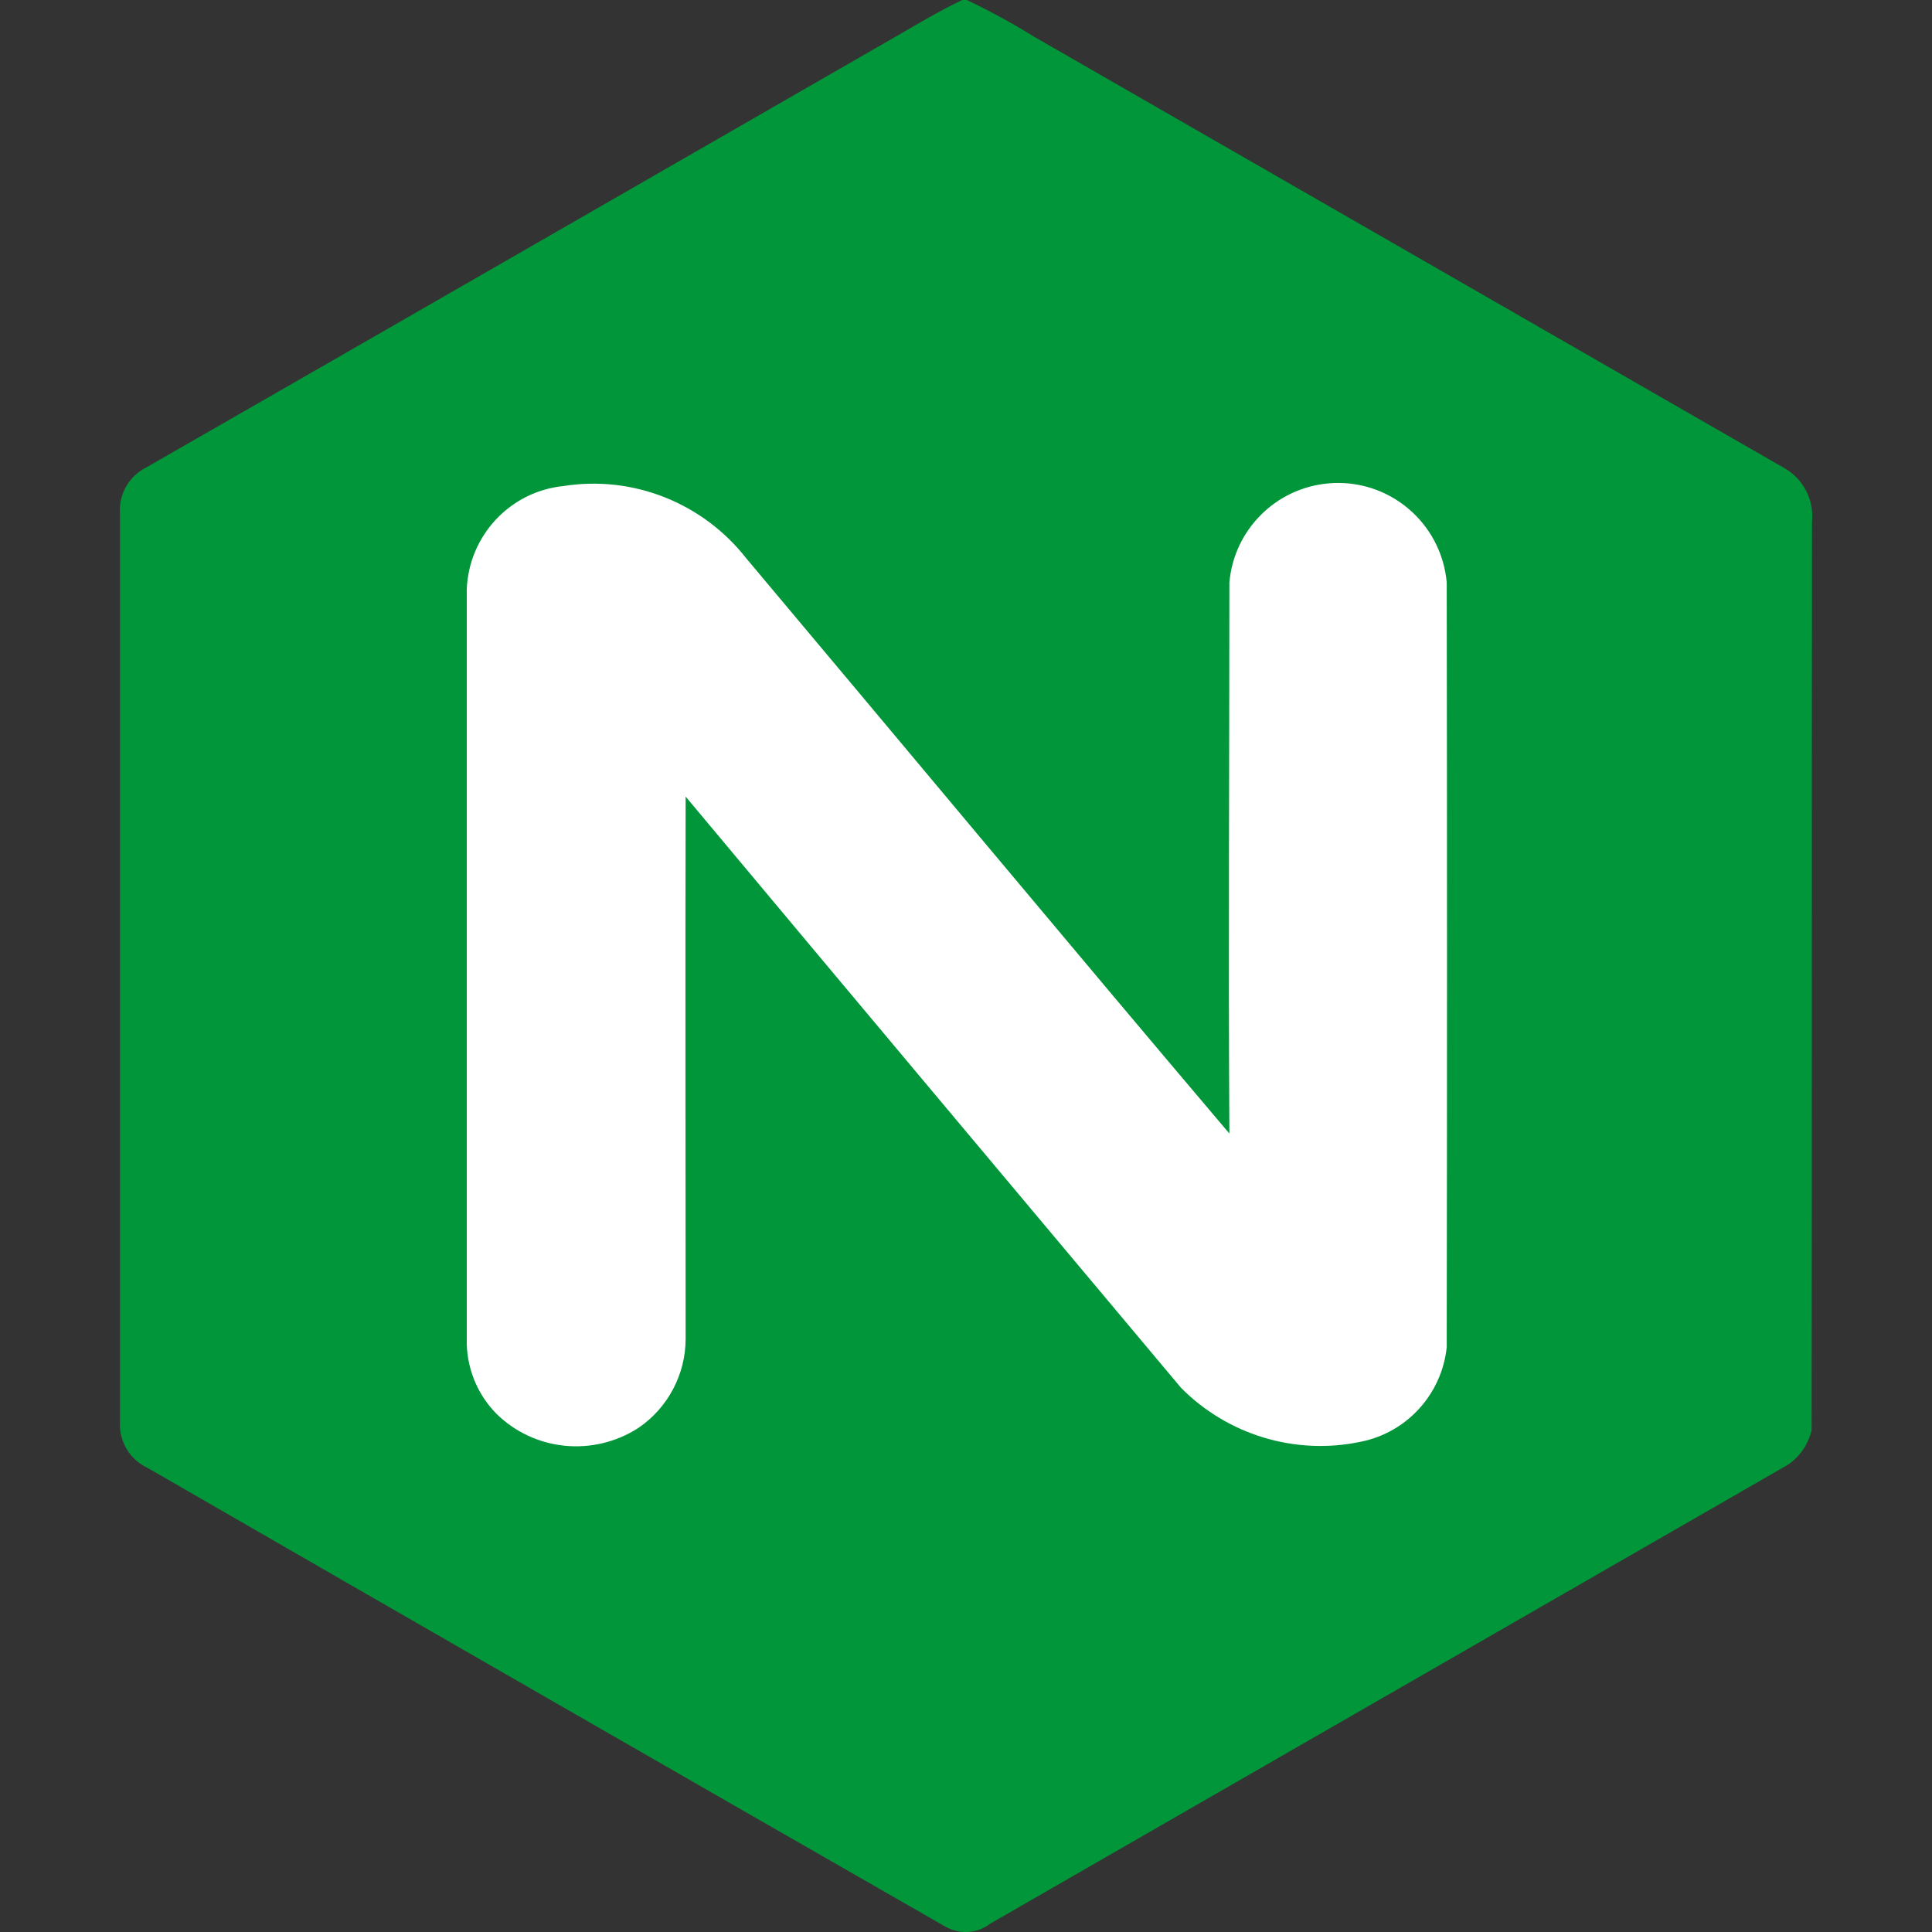 <?xml version="1.0" encoding="utf-8"?>
<!-- Generator: Adobe Illustrator 27.7.0, SVG Export Plug-In . SVG Version: 6.00 Build 0)  -->
<svg version="1.1" id="Layer_1" xmlns="http://www.w3.org/2000/svg" xmlns:xlink="http://www.w3.org/1999/xlink" x="0px" y="0px"
	 viewBox="0 0 512 512" style="enable-background:new 0 0 512 512;" xml:space="preserve">
<rect x="0" y="0" width="512" height="512" fill="#333333" stroke="none"/>
<style type="text/css">
	.st0{fill:#019639;}
	.st1{fill:#FFFFFF;}
</style>
<g>
	<path class="st0" d="M255,0h1.2c6.1,2.9,12,6.1,17.8,9.7c66.2,38.1,132.4,76.1,198.6,114.2c5.2,2.8,8.2,8.5,7.6,14.4
		c-0.1,80.3,0,160.5-0.1,240.7c-0.9,3.8-3.2,7.2-6.5,9.3c-70.4,40.5-140.8,81-211.2,121.5c-3.5,2.7-8.2,2.9-12,0.7
		C179.9,470.1,109.5,429.6,39.1,389c-4.7-2.2-7.6-7-7.3-12.2c0-80.2,0-160.5,0-240.7c-0.4-5.1,2.4-10,7.1-12.3
		C105,85.9,171.1,47.8,237.2,9.8C243.1,6.4,248.9,2.9,255,0"/>
	<path class="st1" d="M123.7,156.1c0,66.2,0,132.4,0,198.6c-0.2,7.4,2.6,14.6,7.8,19.9c10.1,10,25.8,11.5,37.7,3.8
		c7.8-5.3,12.5-14.2,12.5-23.6c0-47.9-0.1-95.8,0-143.7c43.7,52.3,87.5,104.5,131.3,156.7c12.4,12.5,30.3,17.9,47.5,14.3
		c12.3-2.4,21.6-12.6,22.9-25.1c0.1-67.6,0.1-135.1,0-202.6c-1.4-15.9-15.4-27.7-31.3-26.3c-14,1.2-25.1,12.3-26.3,26.3
		c0,48.7-0.3,97.3,0,146c-42.9-50.6-85.3-101.6-128-152.4c-11.5-14.7-30-22.1-48.4-19.2C135.2,130.2,124.3,141.9,123.7,156.1z"/>
</g>
</svg>
